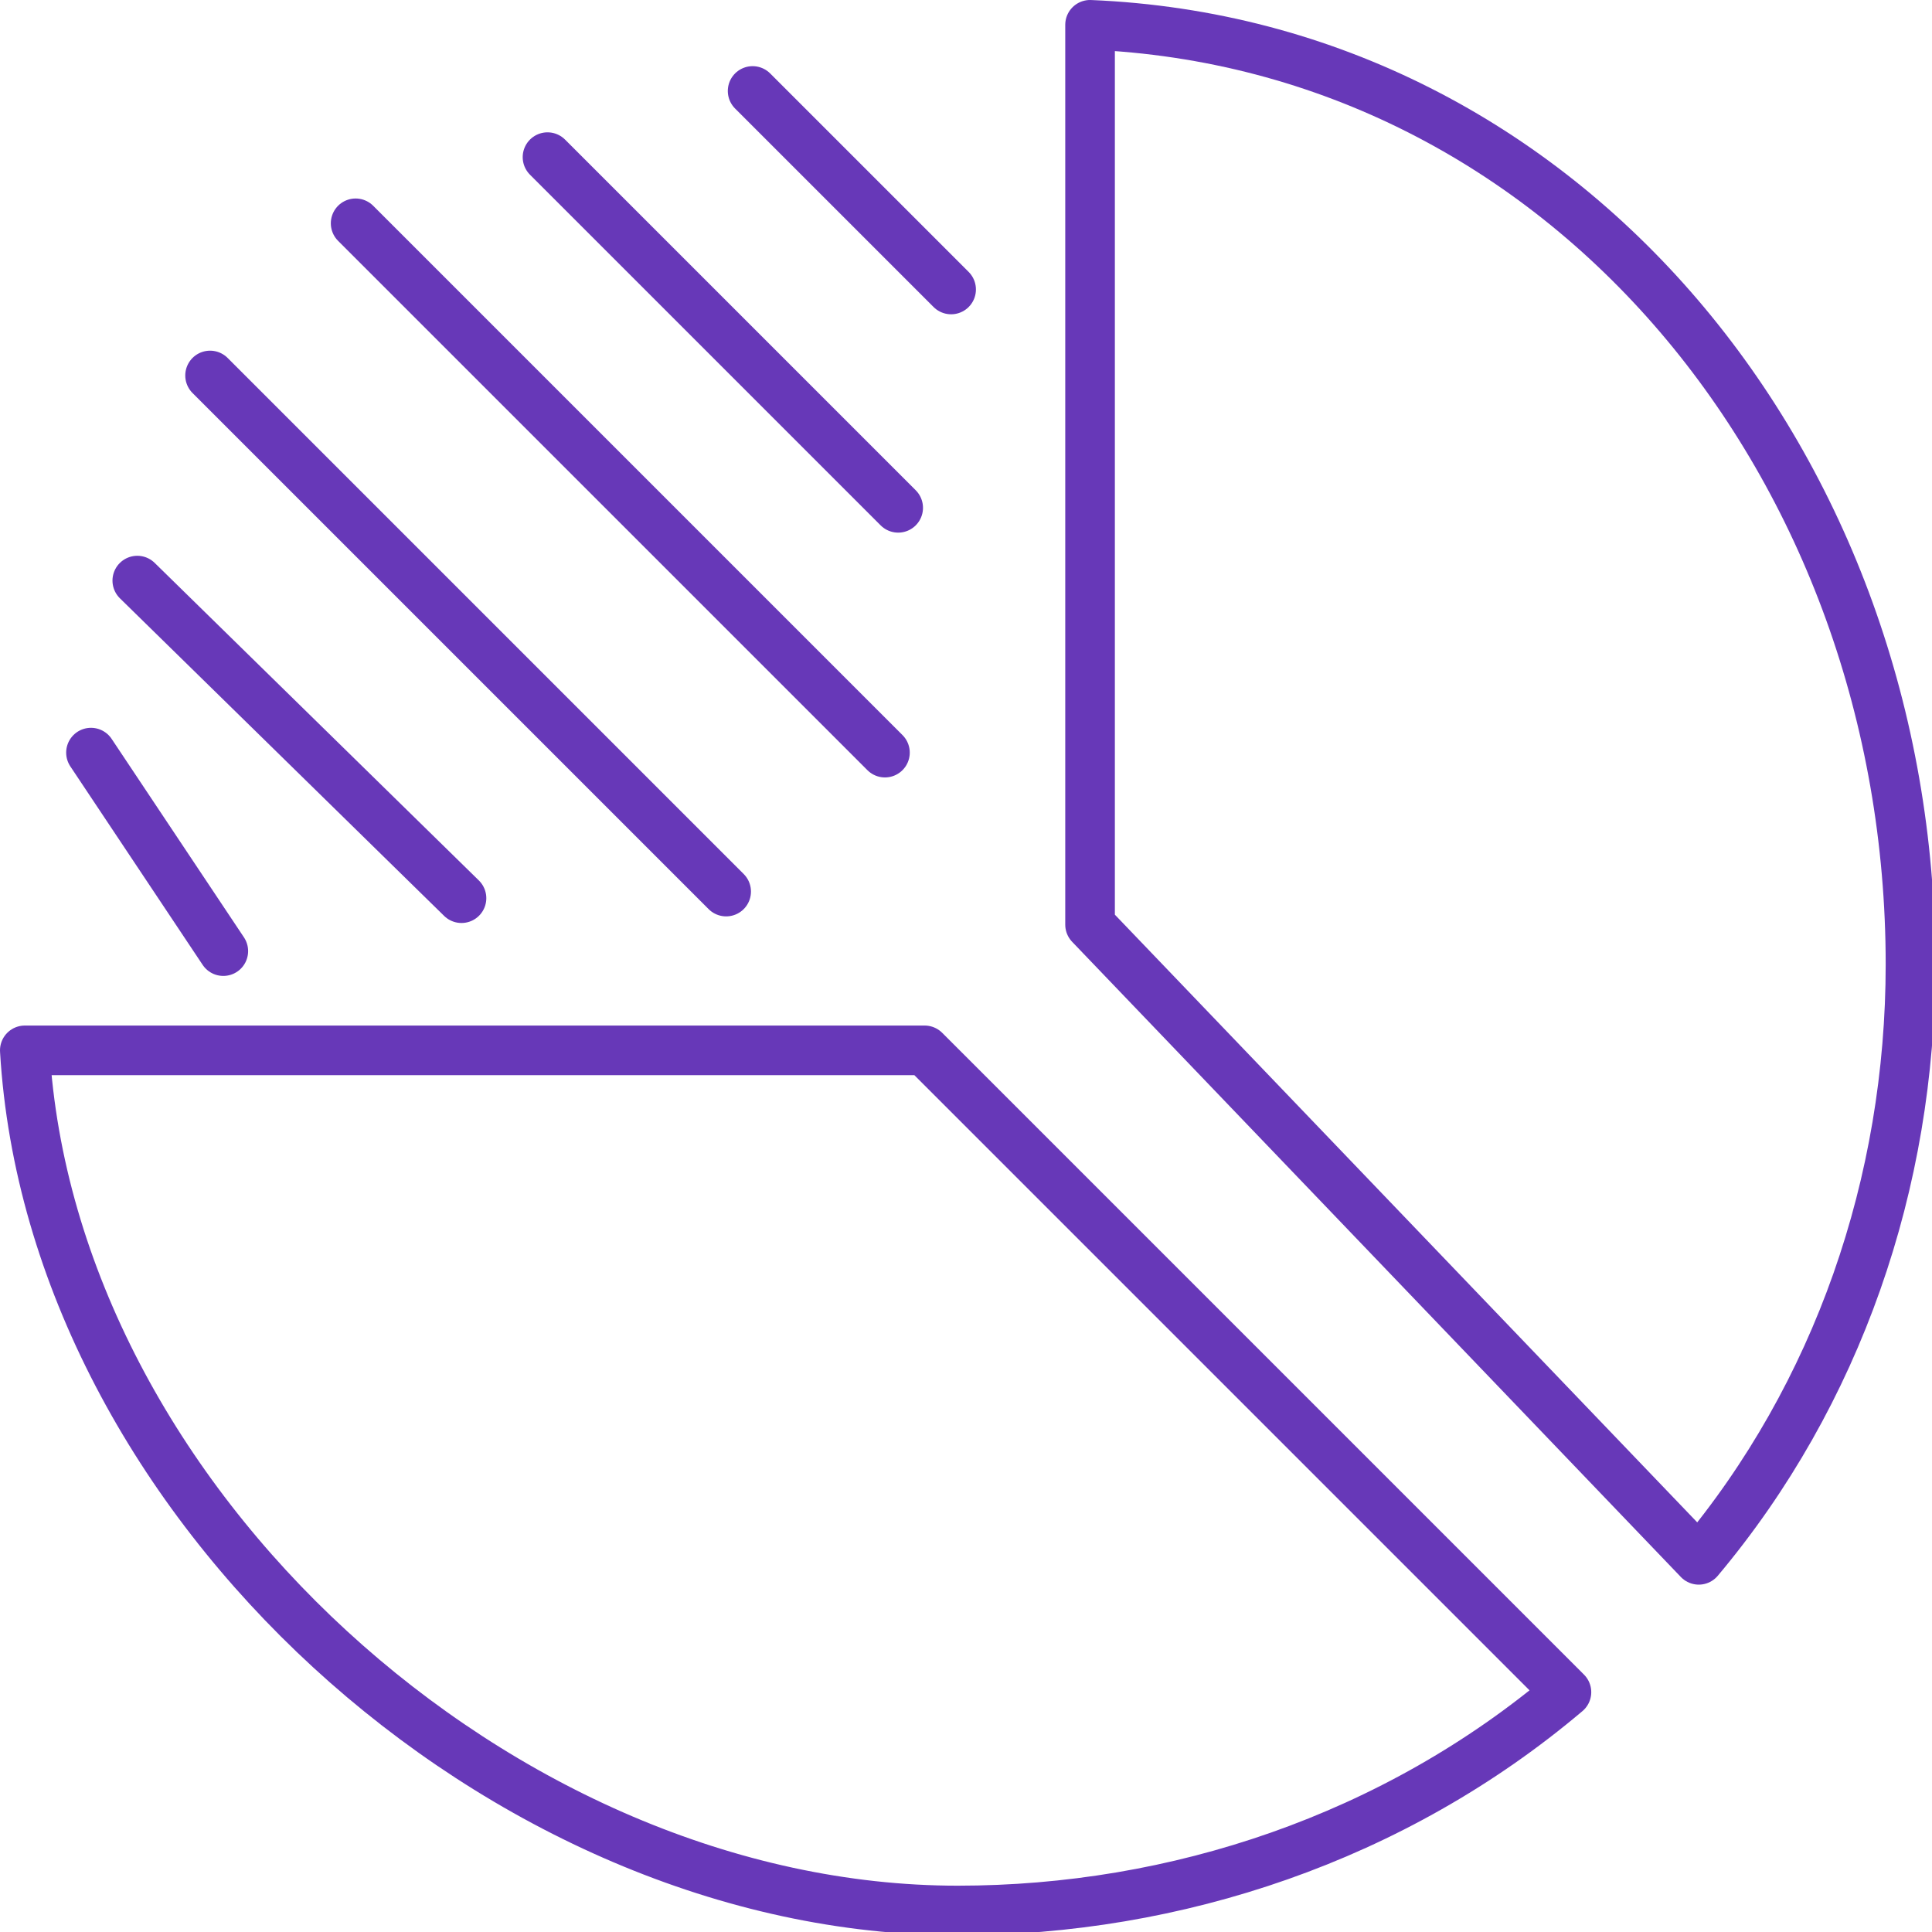 <?xml version="1.0" encoding="utf-8"?>
<!-- Generator: Adobe Illustrator 23.0.6, SVG Export Plug-In . SVG Version: 6.00 Build 0)  -->
<svg version="1.1" id="Layer_1" xmlns="http://www.w3.org/2000/svg" xmlns:xlink="http://www.w3.org/1999/xlink" x="0px" y="0px"
	 viewBox="0 0 29.2 29.2" style="enable-background:new 0 0 29.2 29.2;" xml:space="preserve">
<style type="text/css">
	.st0{fill:none;stroke:#6738B8;stroke-width:0.75;stroke-linecap:round;stroke-linejoin:round;}
</style>
<g transform="translate(-136.625 -176.625)">
	<path class="st0" d="M153.1,190.6l9.2,9.6c2.1-2.5,3.2-5.7,3.2-9c0-7.5-5.2-13.9-12.4-14.2L153.1,190.6z"/>
	<path class="st0" d="M150.6,192.5H137c0.4,6.8,7.2,13,14.1,13c3.3,0,6.6-1.1,9.2-3.3L150.6,192.5z"/>
	<line class="st0" x1="140" y1="191" x2="138" y2="188"/>
	<line class="st0" x1="143.6" y1="190.2" x2="138.7" y2="185.4"/>
	<line class="st0" x1="147.6" y1="190.1" x2="139.8" y2="182.3"/>
	<line class="st0" x1="150" y1="188" x2="142" y2="180"/>
	<line class="st0" x1="150.2" y1="184.3" x2="144.9" y2="179"/>
	<line class="st0" x1="151" y1="181" x2="148" y2="178"/>
</g>
</svg>
